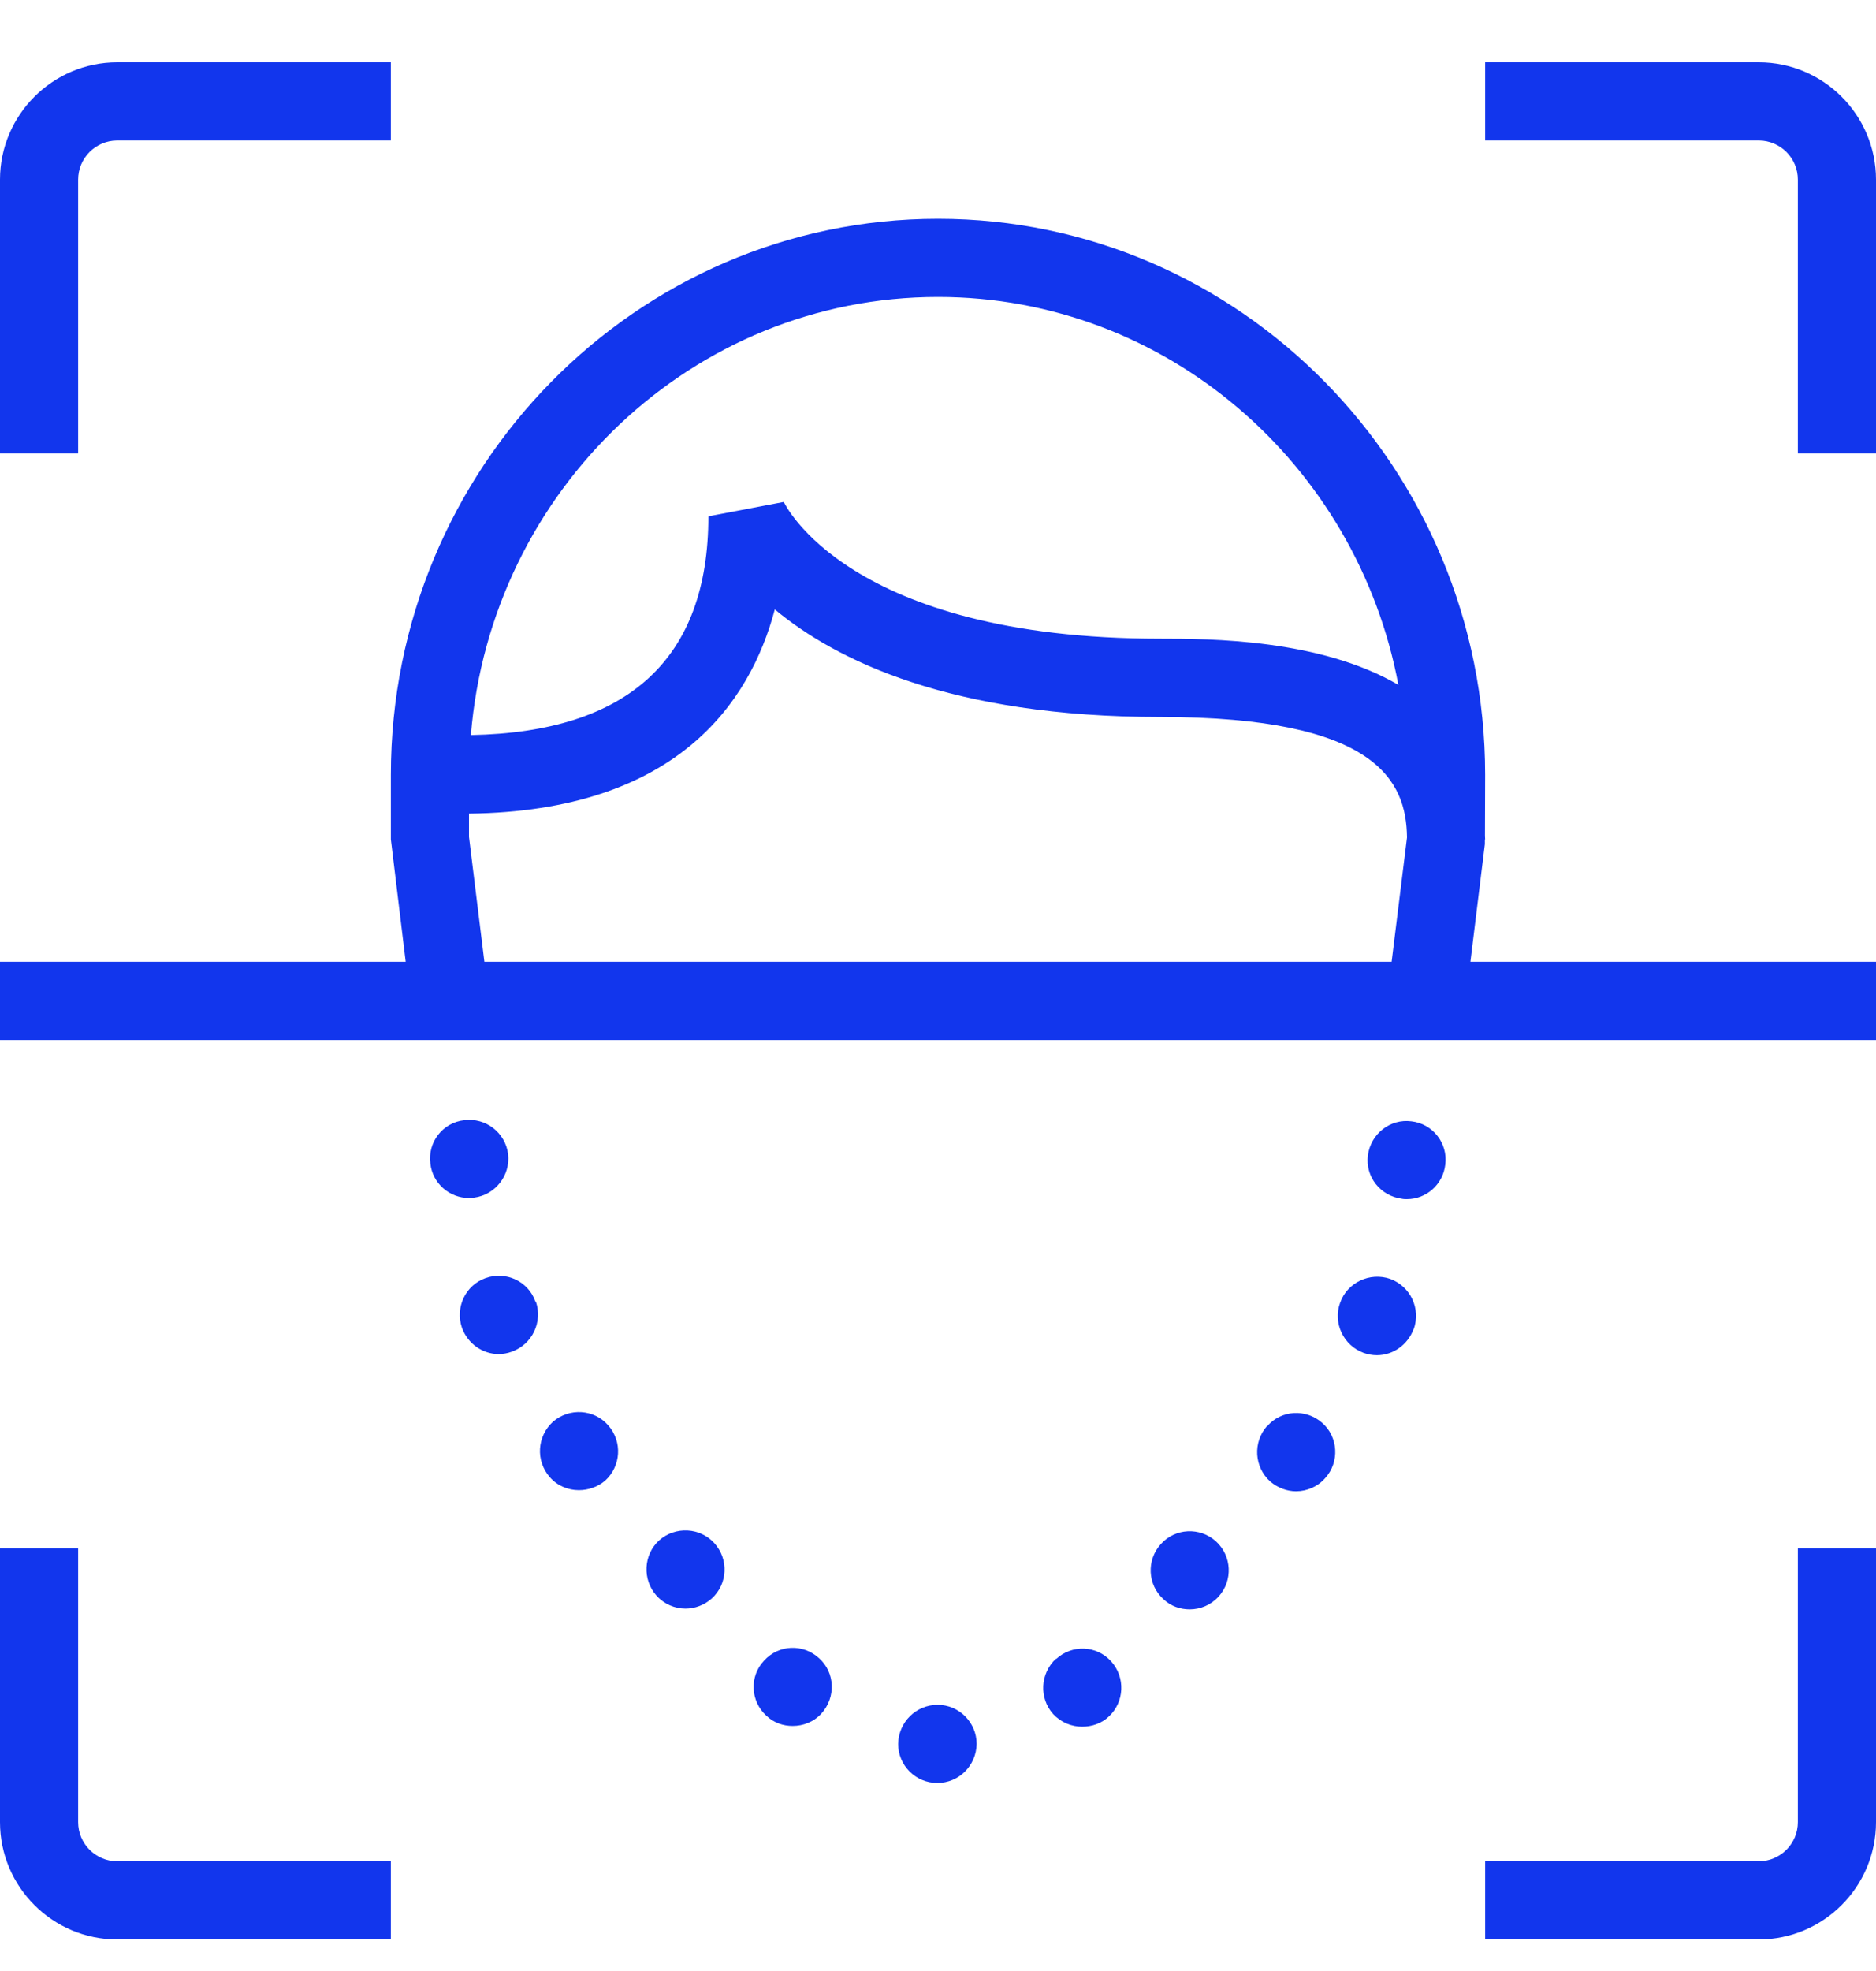 <svg width="20" height="21" viewBox="0 0 20 21" fill="none" xmlns="http://www.w3.org/2000/svg">
<g clip-path="url(#clip0_2284_1126)">
<path d="M0.833 1.914C0.833 1.684 1.02 1.497 1.25 1.497H4.167V0.664H1.25C0.561 0.664 0 1.225 0 1.914V4.831H0.833V1.914Z" fill="#1236ED"/>
<path d="M0.833 19.414V16.497H0V19.414C0 20.103 0.561 20.664 1.25 20.664H4.167V19.831H1.25C1.02 19.831 0.833 19.644 0.833 19.414Z" fill="#1236ED"/>
<path d="M19.167 19.414C19.167 19.644 18.98 19.831 18.75 19.831H15.833V20.664H18.75C19.439 20.664 20 20.103 20 19.414V16.497H19.167V19.414Z" fill="#1236ED"/>
<path d="M18.75 0.664H15.833V1.497H18.75C18.98 1.497 19.167 1.684 19.167 1.914V4.831H20V1.914C20 1.225 19.439 0.664 18.75 0.664Z" fill="#1236ED"/>
<path d="M15.83 8.994V8.943H15.833C15.833 8.931 15.831 8.92 15.831 8.908L15.833 8.255C15.833 4.988 13.217 2.331 10 2.331C6.783 2.331 4.167 4.988 4.167 8.255V8.943L4.325 10.247H0V11.081H20V10.247H15.676L15.83 8.994ZM10 3.164C12.435 3.164 14.467 4.947 14.908 7.297C14.072 6.808 12.894 6.805 12.37 6.805C9.03 6.805 8.36 5.356 8.356 5.348L7.552 5.501C7.552 7.02 6.697 7.801 5.02 7.832C5.233 5.222 7.383 3.164 10 3.164ZM5 8.917V8.669C7.211 8.642 7.997 7.487 8.26 6.493C8.912 7.035 10.139 7.639 12.37 7.639C14.676 7.639 14.993 8.321 15 8.923L14.836 10.247H5.164L5 8.917Z" fill="#1236ED"/>
<path d="M5.708 13.868C5.633 13.651 5.392 13.539 5.175 13.618C4.963 13.693 4.85 13.93 4.925 14.147C4.987 14.318 5.146 14.427 5.317 14.427C5.362 14.427 5.412 14.418 5.458 14.401C5.675 14.322 5.787 14.085 5.713 13.868C5.708 13.868 5.708 13.868 5.708 13.868Z" fill="#1236ED"/>
<path d="M5.054 12.76C5.279 12.731 5.442 12.526 5.417 12.297C5.388 12.068 5.179 11.906 4.95 11.935C4.721 11.96 4.558 12.168 4.588 12.397C4.612 12.61 4.792 12.764 5 12.764C5.017 12.764 5.033 12.764 5.054 12.76Z" fill="#1236ED"/>
<path d="M15.046 11.947C14.821 11.918 14.613 12.08 14.583 12.31C14.554 12.539 14.717 12.743 14.946 12.772C14.963 12.776 14.979 12.776 15 12.776C15.204 12.776 15.383 12.622 15.408 12.409C15.438 12.181 15.275 11.972 15.046 11.947Z" fill="#1236ED"/>
<path d="M5.896 15.147C5.725 15.302 5.708 15.564 5.862 15.739C5.942 15.831 6.058 15.877 6.171 15.877C6.271 15.877 6.371 15.843 6.45 15.777C6.621 15.622 6.638 15.36 6.483 15.185C6.333 15.014 6.071 14.997 5.896 15.147Z" fill="#1236ED"/>
<path d="M14.821 13.626C14.604 13.551 14.363 13.664 14.287 13.88C14.208 14.093 14.321 14.335 14.537 14.414C14.583 14.43 14.629 14.439 14.679 14.439C14.85 14.439 15.008 14.33 15.071 14.159V14.164C15.15 13.943 15.037 13.706 14.821 13.626Z" fill="#1236ED"/>
<path d="M11.258 17.677C11.258 17.672 11.258 17.672 11.258 17.672C11.088 17.831 11.075 18.093 11.229 18.264C11.312 18.352 11.425 18.397 11.537 18.397C11.637 18.397 11.742 18.364 11.821 18.289C11.988 18.134 12 17.872 11.846 17.701C11.692 17.53 11.429 17.518 11.258 17.677Z" fill="#1236ED"/>
<path d="M7.029 16.41C6.858 16.564 6.846 16.831 7 17.002C7.083 17.093 7.196 17.139 7.308 17.139C7.408 17.139 7.508 17.102 7.588 17.031C7.758 16.877 7.771 16.614 7.617 16.443C7.463 16.272 7.2 16.26 7.029 16.41Z" fill="#1236ED"/>
<path d="M13.508 15.197C13.508 15.193 13.508 15.193 13.508 15.193C13.354 15.368 13.371 15.631 13.542 15.785C13.621 15.852 13.721 15.889 13.817 15.889C13.933 15.889 14.05 15.839 14.129 15.747C14.283 15.577 14.267 15.309 14.096 15.16C13.921 15.006 13.658 15.022 13.508 15.197Z" fill="#1236ED"/>
<path d="M12.375 16.452C12.221 16.622 12.233 16.885 12.404 17.039C12.483 17.114 12.583 17.147 12.683 17.147C12.796 17.147 12.908 17.102 12.992 17.01C13.146 16.839 13.133 16.577 12.963 16.422C12.792 16.268 12.529 16.28 12.375 16.452Z" fill="#1236ED"/>
<path d="M8.146 17.693C7.987 17.86 8 18.127 8.171 18.281C8.25 18.356 8.35 18.389 8.45 18.389C8.562 18.389 8.675 18.347 8.758 18.256C8.912 18.085 8.904 17.822 8.733 17.668C8.562 17.51 8.3 17.522 8.146 17.693Z" fill="#1236ED"/>
<path d="M9.996 18.164C9.767 18.164 9.579 18.347 9.575 18.581C9.575 18.81 9.762 18.997 9.992 18.997C10.225 18.997 10.408 18.81 10.412 18.581C10.412 18.352 10.225 18.164 9.996 18.164Z" fill="#1236ED"/>
</g>
<defs>
<clipPath id="clip0_2284_1126">
<rect width="20" height="20" fill="white" transform="translate(0 0.664)"/>
</clipPath>
</defs>
</svg>
